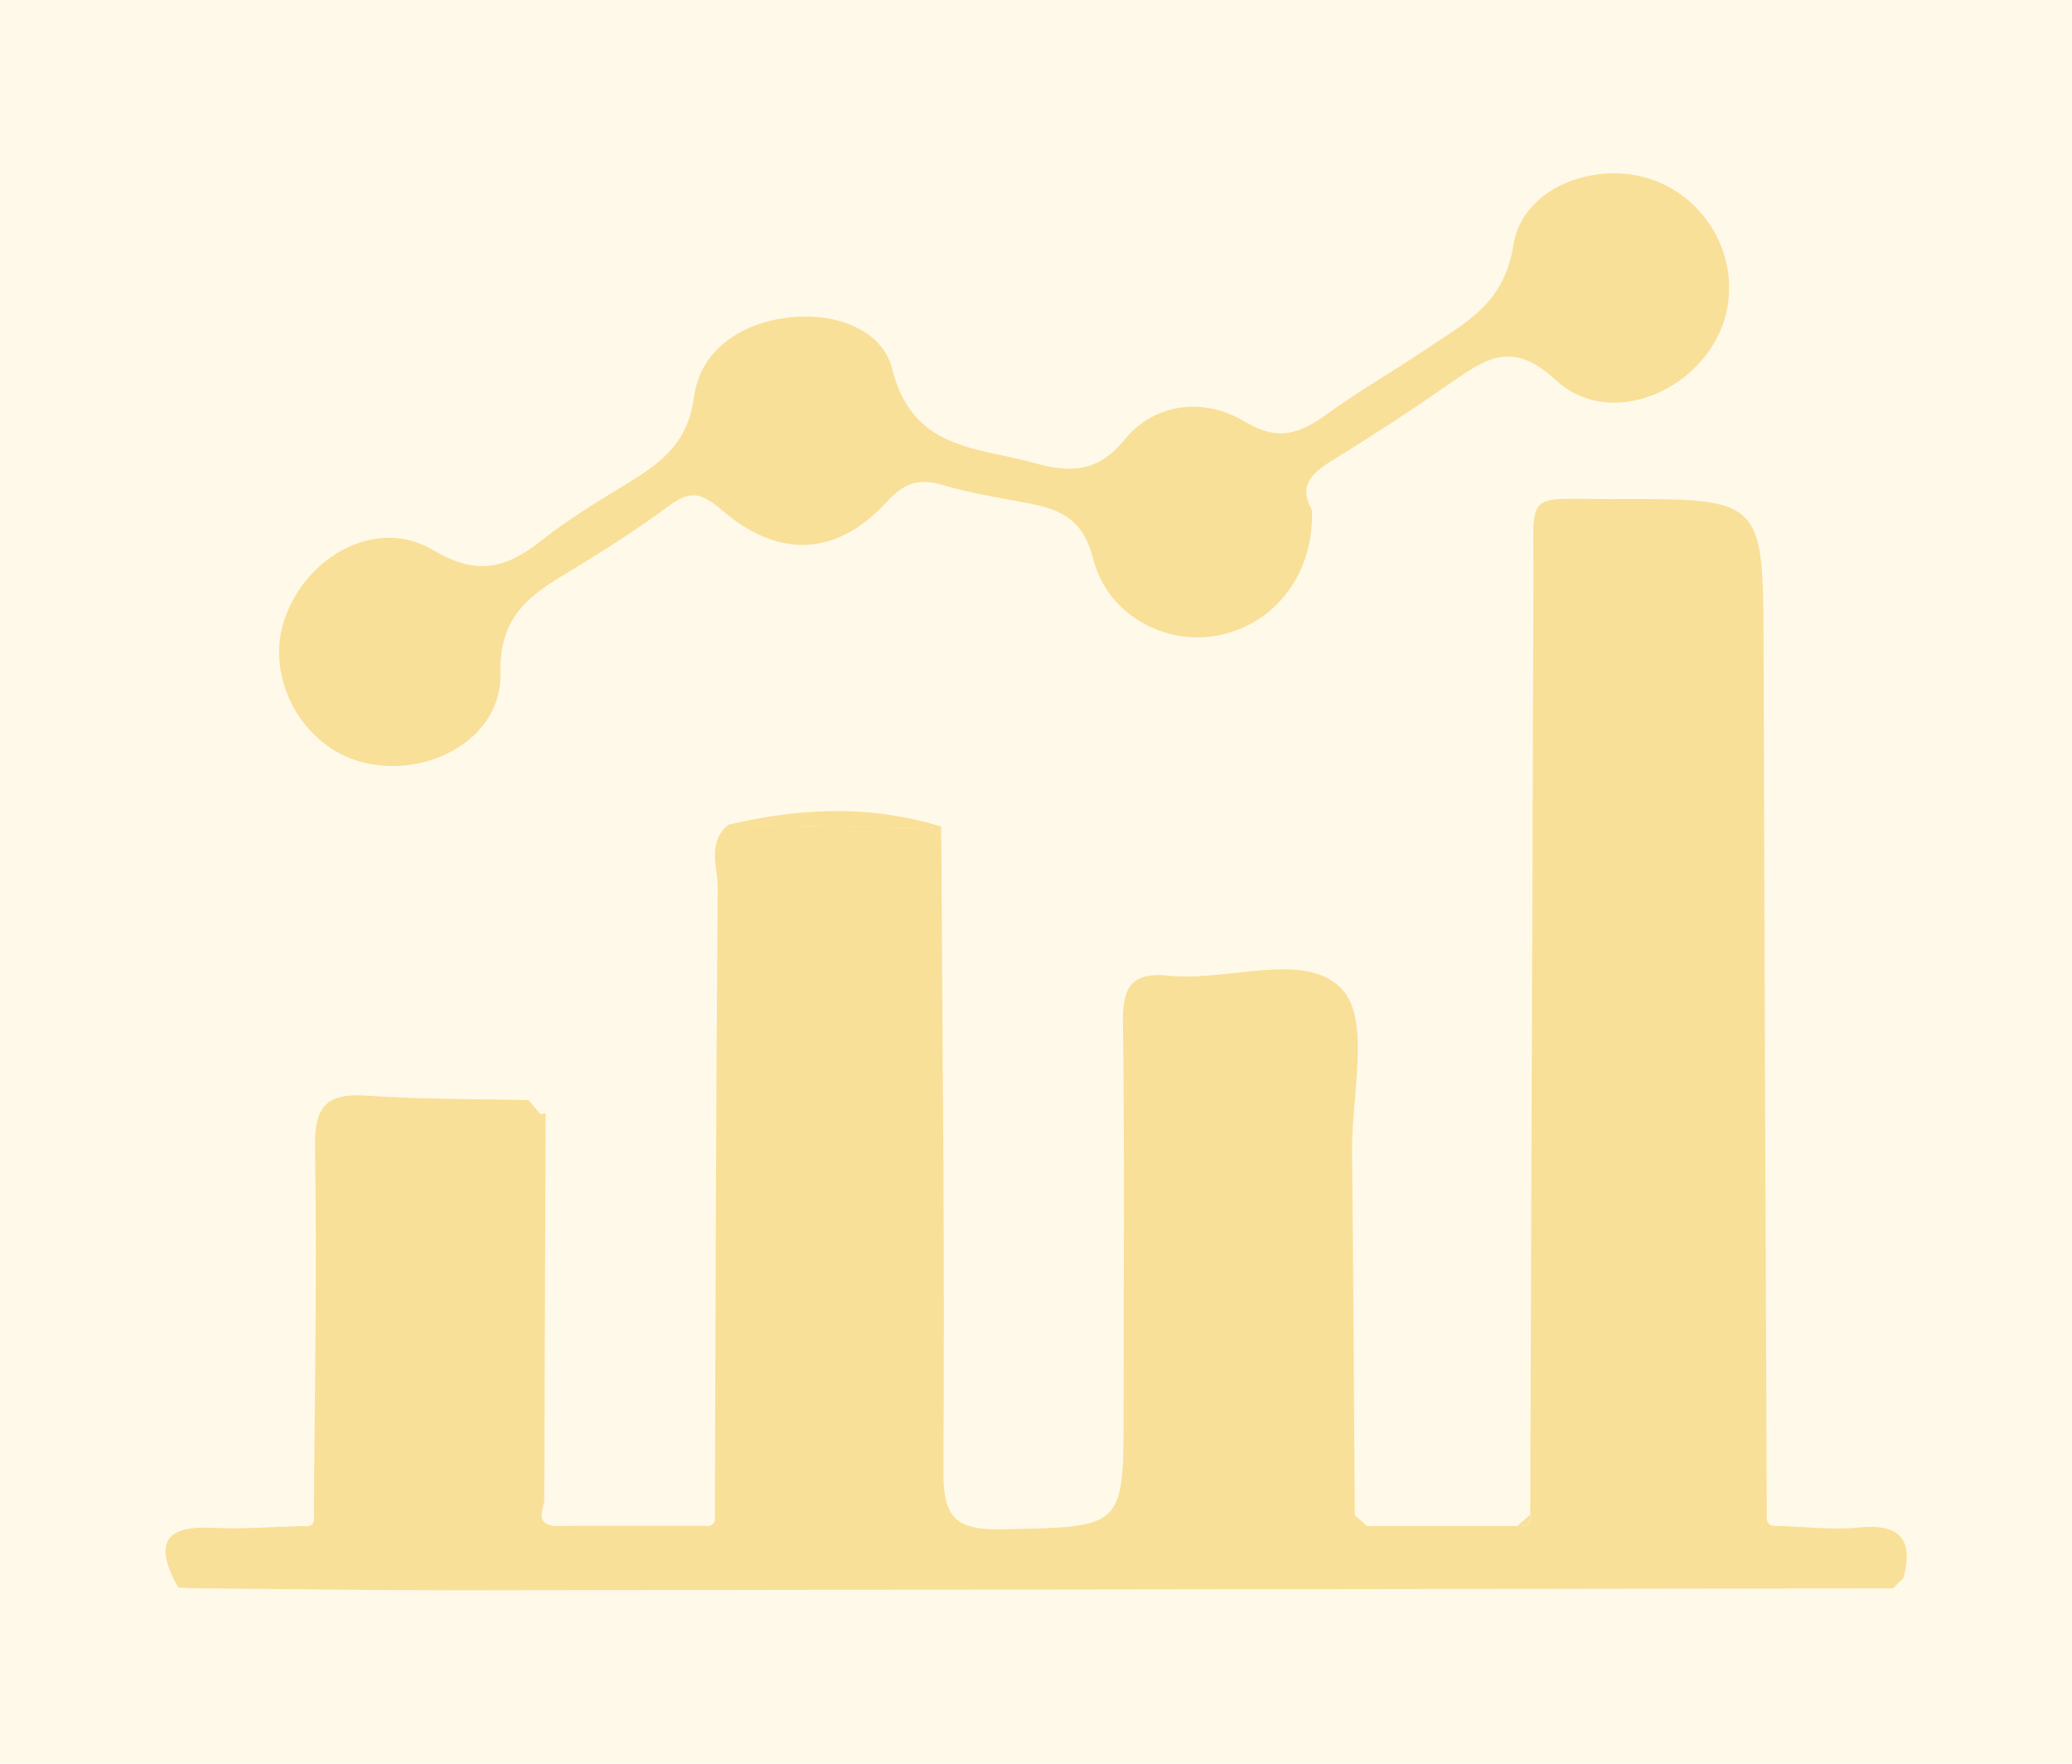 <svg xmlns="http://www.w3.org/2000/svg" id="Layer_1" data-name="Layer 1" width="490" height="417" viewBox="0 0 490 417"><defs><style>.cls-1{fill:#fff9ea;}.cls-2{fill:#f9e098;}</style></defs><rect class="cls-1" width="490" height="417"></rect><path class="cls-2" d="M310.25,120.53c.56,14.88-8.45,26.89-21.92,29.66-12.61,2.58-26.46-4.7-29.83-18.13-2.27-9.07-7.46-11.56-15-13-6.77-1.32-13.63-2.32-20.21-4.29-5.81-1.73-9.15-.91-13.69,4-11.87,12.89-25.63,13.35-39,1.74-4.65-4-7.36-4.59-12.16-1.08C150.88,125,143,130.11,135,134.91c-9.4,5.63-17,10.49-16.66,24.42.36,15.22-17.09,24.86-32.64,20.9-14.18-3.61-23.09-19.82-18.48-33.62,5.11-15.28,22-24.44,35.18-16.57,10.6,6.32,17.47,4.26,25.82-2.37,6.53-5.18,13.8-9.47,20.92-13.86,7.67-4.72,13.59-9.42,15-20,1.5-11.11,11.08-17.35,22.17-18.72,10.57-1.31,22.26,2.44,24.7,12.2,4.76,19,19.75,18.4,33.17,22.07,8.28,2.27,15,2.87,21.75-5.39,7.19-8.85,18.9-10,28.38-4.31,8.19,4.91,13.27,2.75,19.68-1.88,7.58-5.47,15.73-10.14,23.48-15.38,9.05-6.11,18.25-10.5,20.41-24.4,2.24-14.42,21.27-20.79,34.83-14.75,14.42,6.43,20.48,23.82,13,37.25-7.74,13.87-26.54,19.87-37.8,9.37-10.19-9.51-16.5-5.13-24.72.59Q329.86,99.75,316,108.29C311,111.37,306.67,114.2,310.25,120.53Z"></path><path class="cls-2" d="M136.68,360.77l29.69,0c2,.29,3-.51,2.68-2.62.18-49.4.27-98.8.68-148.2,0-5-2.59-10.8,2.6-15l47.36.85,2.92,2.5c.25,49.79.86,99.59.48,149.37-.08,11.12,2.83,14.17,14,13.93,28.62-.63,28.63-.06,28.63-28.43,0-30.58.26-61.16-.16-91.74-.11-8.31,2.35-11.62,10.83-10.73,14,1.47,32.35-6.09,41,3.21,6.76,7.29,2.2,25.25,2.35,38.48.32,28.59.44,57.18.65,85.77-.3,2.24.85,2.91,2.86,2.65l35.63,0c2,.21,3.32-.27,3-2.65q.38-110.77.76-221.53c.09-21.18-2.47-18.54,19.08-18.63,35.32-.14,35.24,0,35.34,34.88q.3,102.63.77,205.27c-.27,2.39,1.11,2.87,3.08,2.66,6.18.18,12.42,1,18.51.37,9.66-1,13.18,2.5,10.75,11.9l-2.5,2.48q-169.68.24-339.37.46c-21.14,0-42.28-.33-63.42-.5l-2.77-.17c-5-9.07-4.54-14.74,8-14.11,7.15.36,14.34-.24,21.52-.41q3.06.45,2.6-2.61c.17-29,.79-57.94.26-86.89-.18-9.82,2.79-12.95,12.33-12.27,12.69.89,25.46.75,38.19,1.06l2.79,3.32,1.24-.25q-.16,45.91-.34,91.81c-.49,2.42-1.88,5.19,2.26,5.81Z"></path><path class="cls-2" d="M219.69,195.81,172.33,195c16.78-4,33.54-4.71,50.24.44A5.81,5.81,0,0,0,219.69,195.81Z"></path><path class="cls-2" d="M219.69,195.81a5.81,5.81,0,0,1,2.88-.41c0,1,0,1.94,0,2.91Z"></path><path class="cls-2" d="M323.2,360.82c-2,.26-3.16-.41-2.86-2.65Z"></path><path class="cls-2" d="M361.86,358.14c.29,2.38-1.06,2.86-3,2.65Z"></path></svg>
